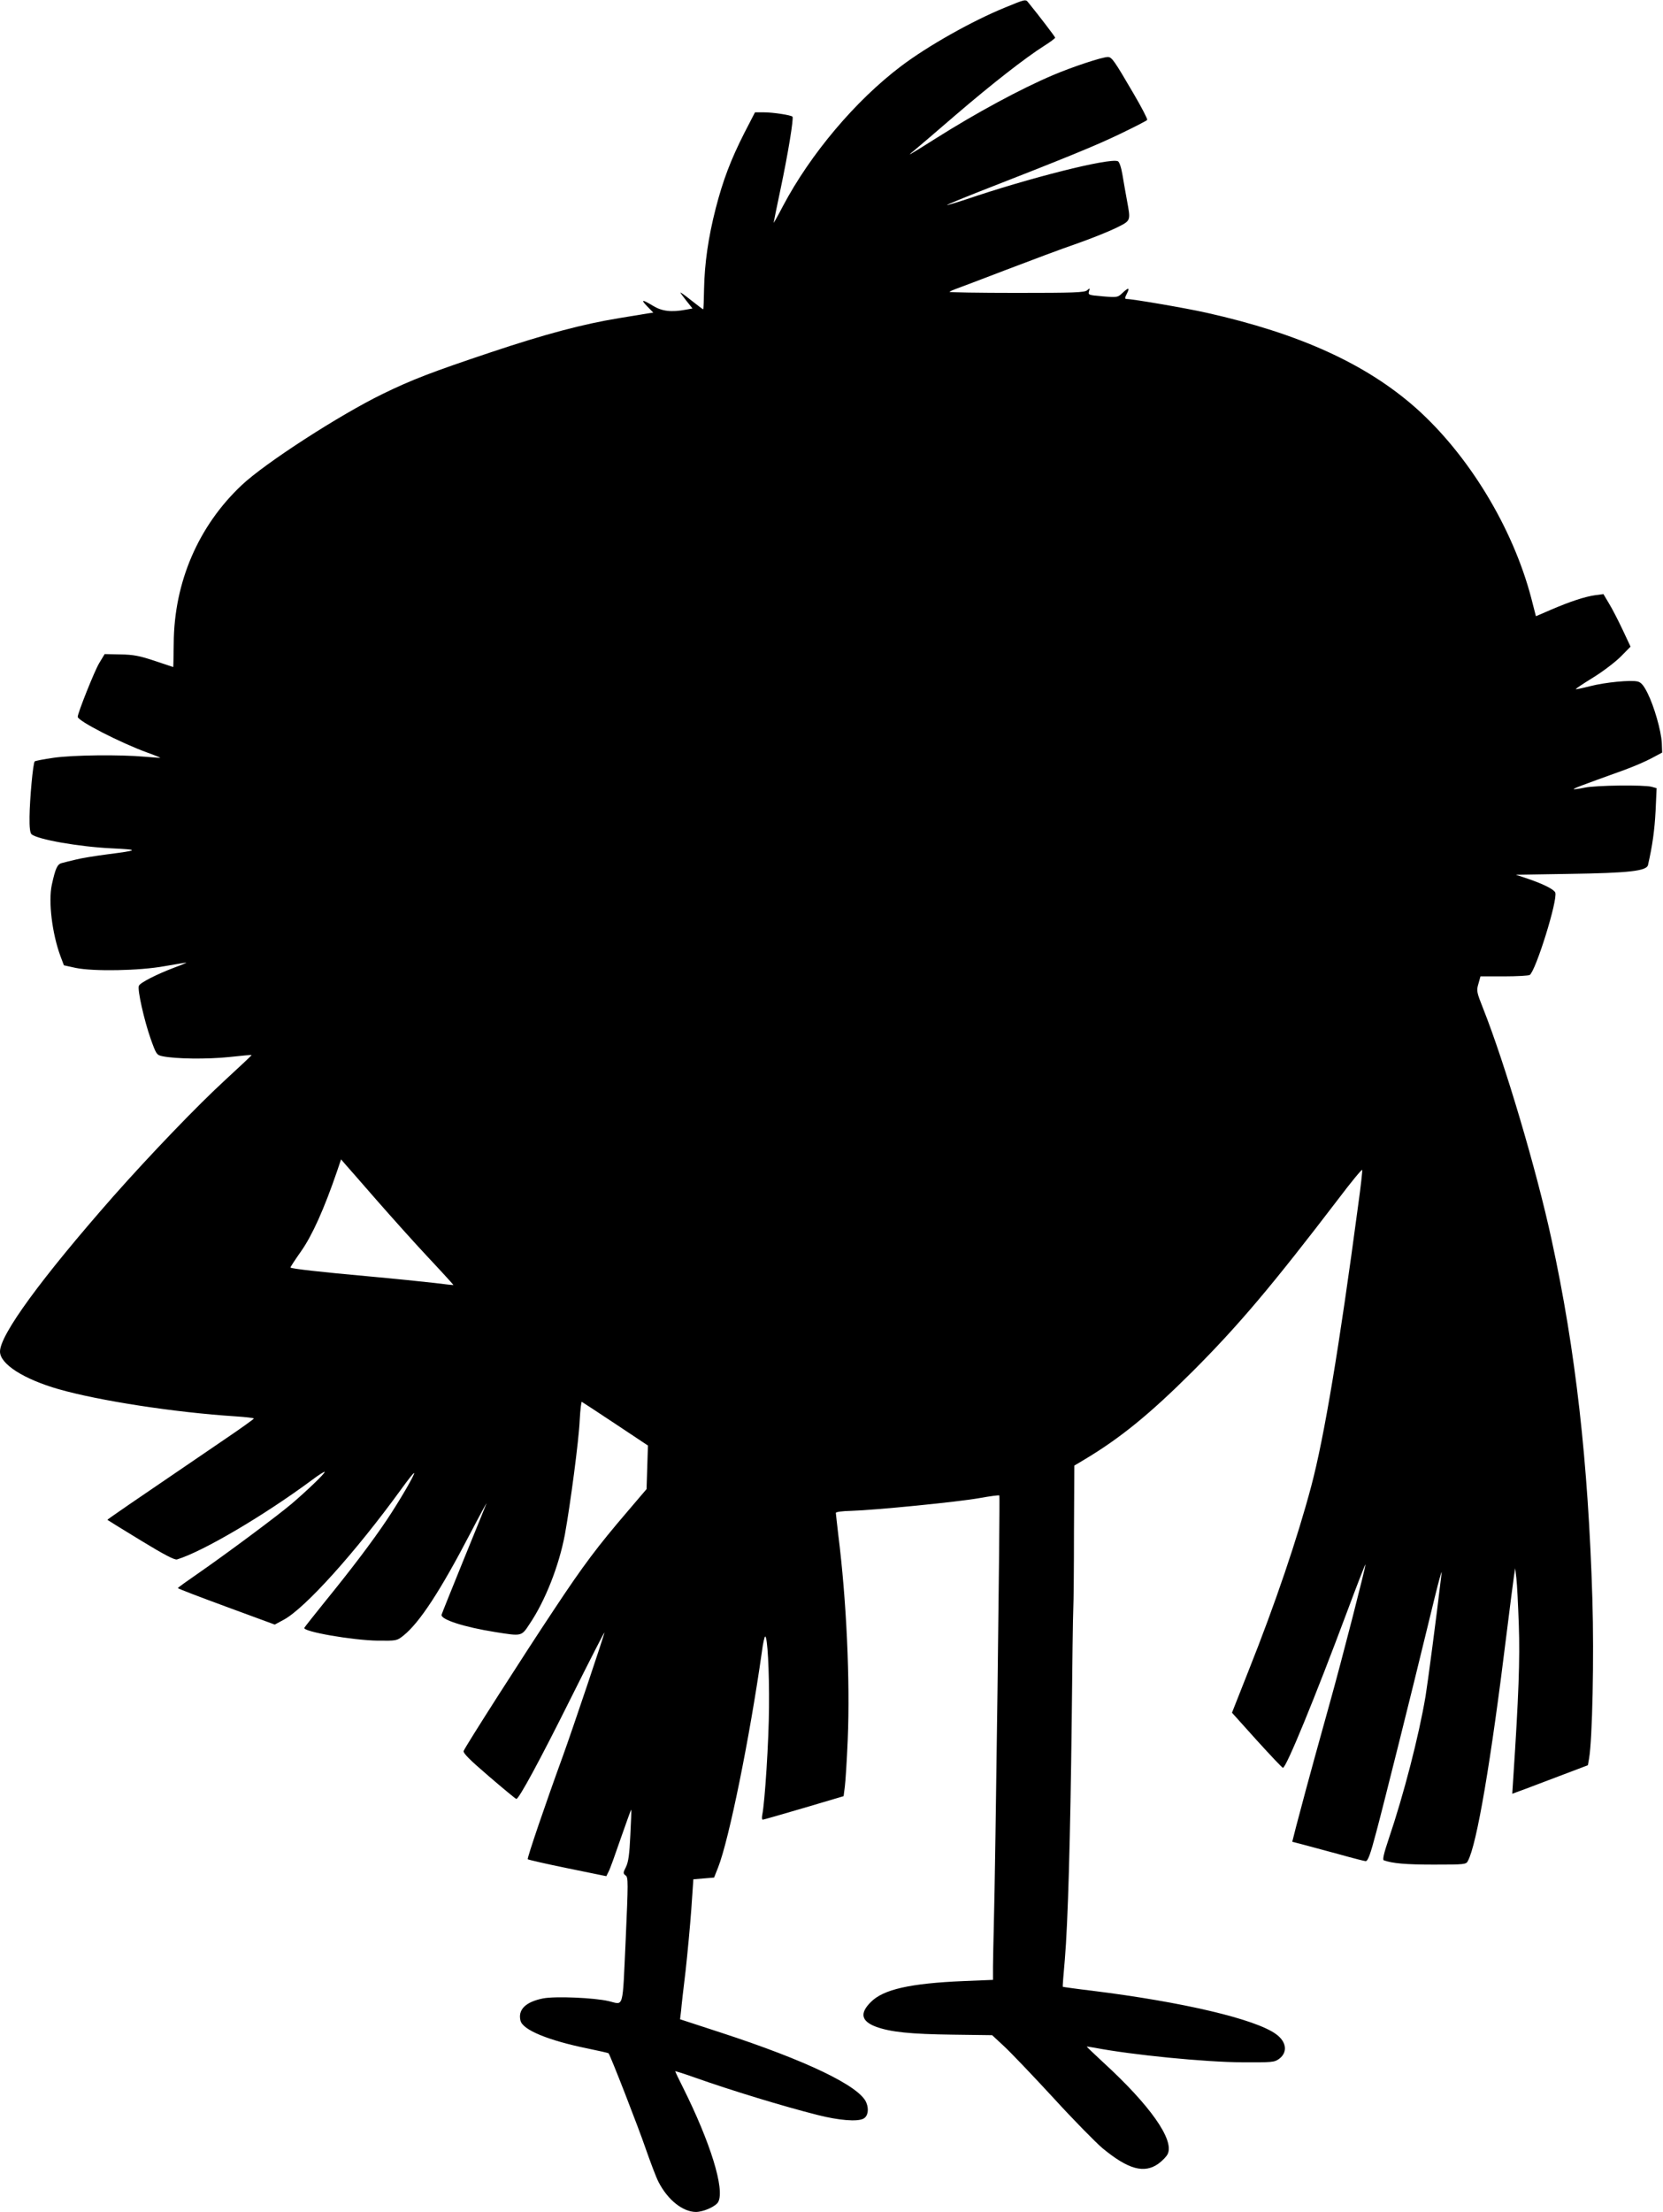 <?xml version="1.0" standalone="no"?>
<!DOCTYPE svg PUBLIC "-//W3C//DTD SVG 20010904//EN"
 "http://www.w3.org/TR/2001/REC-SVG-20010904/DTD/svg10.dtd">
<svg version="1.0" xmlns="http://www.w3.org/2000/svg"
 width="963pt" height="1280pt" viewBox="0 0 963 1280"
 preserveAspectRatio="xMidYMid meet">
<g transform="translate(0,1280) scale(0.1,-0.1)"
fill="#000000" stroke="none">
<path d="M5819 12756 c-189 -77 -445 -221 -600 -338 -264 -199 -526 -509 -686
-812 -29 -56 -53 -98 -53 -95 0 3 18 91 40 195 43 203 77 410 69 419 -10 9
-112 25 -165 25 l-52 0 -62 -120 c-79 -156 -123 -272 -165 -434 -44 -171 -65
-321 -68 -468 -1 -65 -3 -118 -5 -118 -2 0 -33 23 -68 51 -35 28 -64 49 -64
46 0 -2 16 -24 35 -48 l35 -44 -38 -7 c-85 -16 -139 -9 -190 22 -64 39 -74 38
-33 -4 l34 -35 -34 -5 c-19 -3 -92 -15 -164 -27 -208 -34 -427 -92 -744 -198
-338 -113 -456 -158 -626 -241 -250 -122 -679 -399 -815 -527 -251 -236 -392
-562 -394 -915 -1 -76 -2 -138 -3 -138 -1 0 -49 16 -108 36 -87 29 -123 36
-198 37 l-91 2 -32 -53 c-27 -45 -124 -288 -124 -310 0 -24 251 -152 403 -207
42 -15 76 -29 75 -30 -2 -1 -41 2 -88 6 -146 13 -418 10 -529 -6 -57 -8 -107
-18 -110 -21 -10 -9 -29 -221 -30 -320 -1 -62 3 -95 12 -102 36 -30 274 -72
462 -81 164 -8 161 -11 -25 -35 -69 -9 -150 -22 -180 -30 -30 -7 -67 -16 -81
-20 -27 -6 -38 -30 -59 -126 -21 -98 2 -283 50 -413 l20 -53 68 -15 c103 -21
367 -17 515 10 66 11 122 21 125 21 4 -1 -27 -14 -68 -29 -101 -38 -200 -88
-206 -106 -9 -23 31 -200 68 -305 32 -90 35 -95 68 -102 77 -16 259 -18 385
-5 72 8 131 13 132 12 2 -1 -65 -64 -149 -141 -166 -152 -441 -439 -651 -676
-418 -475 -657 -802 -657 -899 0 -72 135 -159 340 -218 236 -67 669 -134 1023
-157 59 -4 107 -9 107 -13 -1 -3 -74 -56 -163 -116 -566 -385 -687 -468 -685
-470 2 -2 88 -55 193 -119 136 -83 196 -114 210 -110 148 45 501 252 782 460
40 30 73 51 73 46 0 -10 -98 -104 -190 -183 -89 -75 -380 -291 -543 -404 -64
-44 -117 -82 -117 -85 0 -3 126 -51 281 -108 l280 -103 52 28 c124 67 415 390
680 755 39 54 72 96 75 94 6 -6 -85 -162 -158 -271 -85 -127 -209 -290 -358
-473 -64 -79 -118 -148 -120 -152 -8 -22 280 -72 425 -74 110 -1 111 -1 150
30 93 75 213 258 388 594 53 102 95 178 92 170 -3 -8 -62 -154 -132 -325 -69
-170 -127 -314 -128 -319 -6 -28 133 -72 309 -100 157 -25 153 -26 201 47 90
133 170 336 204 517 31 170 81 546 86 663 3 59 9 106 12 105 4 -2 91 -59 195
-128 l188 -125 -4 -126 -4 -126 -110 -129 c-174 -203 -256 -312 -423 -564
-176 -264 -517 -797 -526 -822 -5 -12 34 -51 146 -147 84 -72 155 -131 159
-131 15 0 135 221 316 584 107 214 194 384 194 379 0 -12 -186 -564 -240 -713
-102 -280 -209 -594 -204 -599 3 -3 107 -27 230 -52 l225 -46 13 26 c8 14 39
101 71 194 32 92 59 166 60 165 2 -2 -1 -68 -5 -148 -5 -109 -11 -154 -25
-183 -17 -34 -18 -38 -2 -50 15 -11 15 -37 0 -374 -19 -409 -9 -374 -98 -353
-86 20 -308 29 -379 16 -102 -20 -148 -65 -132 -129 13 -54 162 -115 393 -162
63 -13 116 -25 117 -27 11 -13 174 -432 214 -549 28 -80 61 -168 75 -195 54
-105 141 -174 218 -174 44 1 114 32 128 58 39 73 -45 344 -204 662 -25 49 -45
92 -45 94 0 2 51 -14 113 -36 212 -75 510 -166 712 -217 122 -31 230 -40 265
-21 26 14 33 54 16 94 -40 95 -346 242 -839 403 l-239 78 6 50 c2 28 14 131
26 230 11 99 26 259 33 355 l12 175 60 5 60 5 23 58 c63 159 183 749 254 1250
6 48 15 87 19 87 13 0 24 -195 22 -410 -1 -192 -24 -550 -39 -622 -3 -16 -2
-28 3 -28 4 0 112 31 238 68 l230 68 7 54 c4 30 12 154 17 275 14 338 -7 805
-55 1185 -7 63 -14 120 -14 125 0 6 37 11 87 12 139 4 624 52 745 74 61 11
113 18 115 15 5 -5 -23 -2169 -32 -2481 -2 -93 -5 -204 -5 -246 l0 -76 -171
-7 c-308 -13 -464 -48 -536 -121 -66 -65 -56 -111 29 -143 84 -31 201 -43 445
-46 l228 -3 69 -64 c38 -35 166 -169 284 -297 118 -129 247 -260 286 -293 149
-123 242 -149 325 -89 23 17 47 42 53 56 38 82 -102 281 -374 530 -53 49 -96
90 -95 91 1 1 22 -3 47 -7 213 -41 638 -83 852 -84 174 -1 188 0 215 20 51 38
43 99 -18 143 -119 87 -540 186 -1064 251 -93 11 -170 22 -171 23 -1 1 4 72
12 157 18 211 32 702 40 1390 3 316 7 604 9 640 2 36 4 237 4 447 l2 382 62
37 c207 124 377 263 623 508 268 268 464 501 844 998 74 98 136 173 138 168 2
-4 -8 -95 -23 -202 -110 -825 -197 -1346 -272 -1628 -80 -301 -209 -682 -363
-1068 l-96 -243 143 -159 c80 -88 148 -160 152 -160 19 0 186 407 371 902 57
153 105 276 107 275 4 -4 -137 -554 -208 -807 -34 -124 -73 -263 -86 -310 -28
-100 -76 -280 -108 -401 l-22 -87 66 -17 c36 -10 130 -35 208 -56 78 -22 146
-39 151 -39 13 0 27 37 62 170 36 133 212 836 295 1180 31 129 63 258 71 285
14 49 14 50 9 8 -27 -230 -78 -616 -90 -688 -39 -232 -127 -572 -214 -828 -28
-83 -36 -119 -28 -122 50 -18 127 -25 289 -25 180 0 188 1 198 21 52 96 133
573 224 1314 20 160 39 310 43 335 l7 45 7 -60 c4 -33 10 -154 14 -270 7 -194
-1 -412 -32 -882 l-6 -93 79 29 c44 17 142 54 219 83 l140 53 7 40 c19 111 29
584 19 920 -24 793 -97 1442 -236 2080 -86 400 -271 1023 -397 1340 -37 93
-39 102 -27 142 l12 43 136 0 c75 0 142 4 149 8 35 23 164 436 148 477 -7 18
-66 48 -156 79 l-72 24 309 5 c347 5 448 17 456 51 26 114 38 201 44 313 l6
132 -29 8 c-44 12 -321 9 -388 -5 -33 -7 -61 -10 -63 -9 -3 4 31 17 292 111
55 20 127 51 160 69 l60 32 -2 56 c-4 71 -44 211 -83 289 -22 44 -37 61 -56
66 -40 10 -188 -4 -277 -27 -43 -11 -81 -19 -82 -17 -2 2 43 32 100 67 57 35
129 90 161 122 l56 57 -46 98 c-26 55 -61 123 -79 152 l-32 54 -46 -6 c-59 -8
-148 -37 -259 -85 l-86 -37 -27 105 c-107 408 -363 828 -667 1099 -289 256
-676 432 -1213 552 -120 27 -429 80 -465 80 -9 0 -9 7 3 30 19 37 10 38 -26 4
-26 -25 -30 -26 -113 -19 -82 7 -86 8 -80 29 6 19 5 20 -11 6 -15 -13 -77 -15
-411 -15 -216 0 -390 3 -386 6 4 4 21 11 37 17 17 6 147 55 290 110 144 55
328 124 410 152 83 29 185 70 228 91 88 44 85 38 62 164 -8 44 -20 111 -26
148 -7 41 -18 71 -26 74 -51 20 -515 -97 -882 -222 -58 -19 -106 -33 -108 -32
-1 2 81 36 185 77 510 199 679 268 818 335 83 40 154 76 157 81 3 5 -32 72
-77 149 -115 197 -128 215 -151 215 -33 0 -205 -57 -318 -105 -186 -79 -442
-217 -678 -366 -165 -104 -170 -106 -129 -73 19 16 128 108 241 206 212 182
407 334 516 403 35 22 63 43 63 47 0 5 -94 128 -156 204 -15 19 -16 19 -135
-30z m-3637 -6902 c86 -98 221 -249 301 -334 80 -85 144 -156 143 -156 0 -1
-50 4 -111 12 -60 7 -236 25 -390 39 -267 24 -436 43 -443 50 -2 1 26 44 62
95 64 91 133 244 208 463 l23 68 25 -29 c14 -16 96 -109 182 -208z"/>
</g>
</svg>
